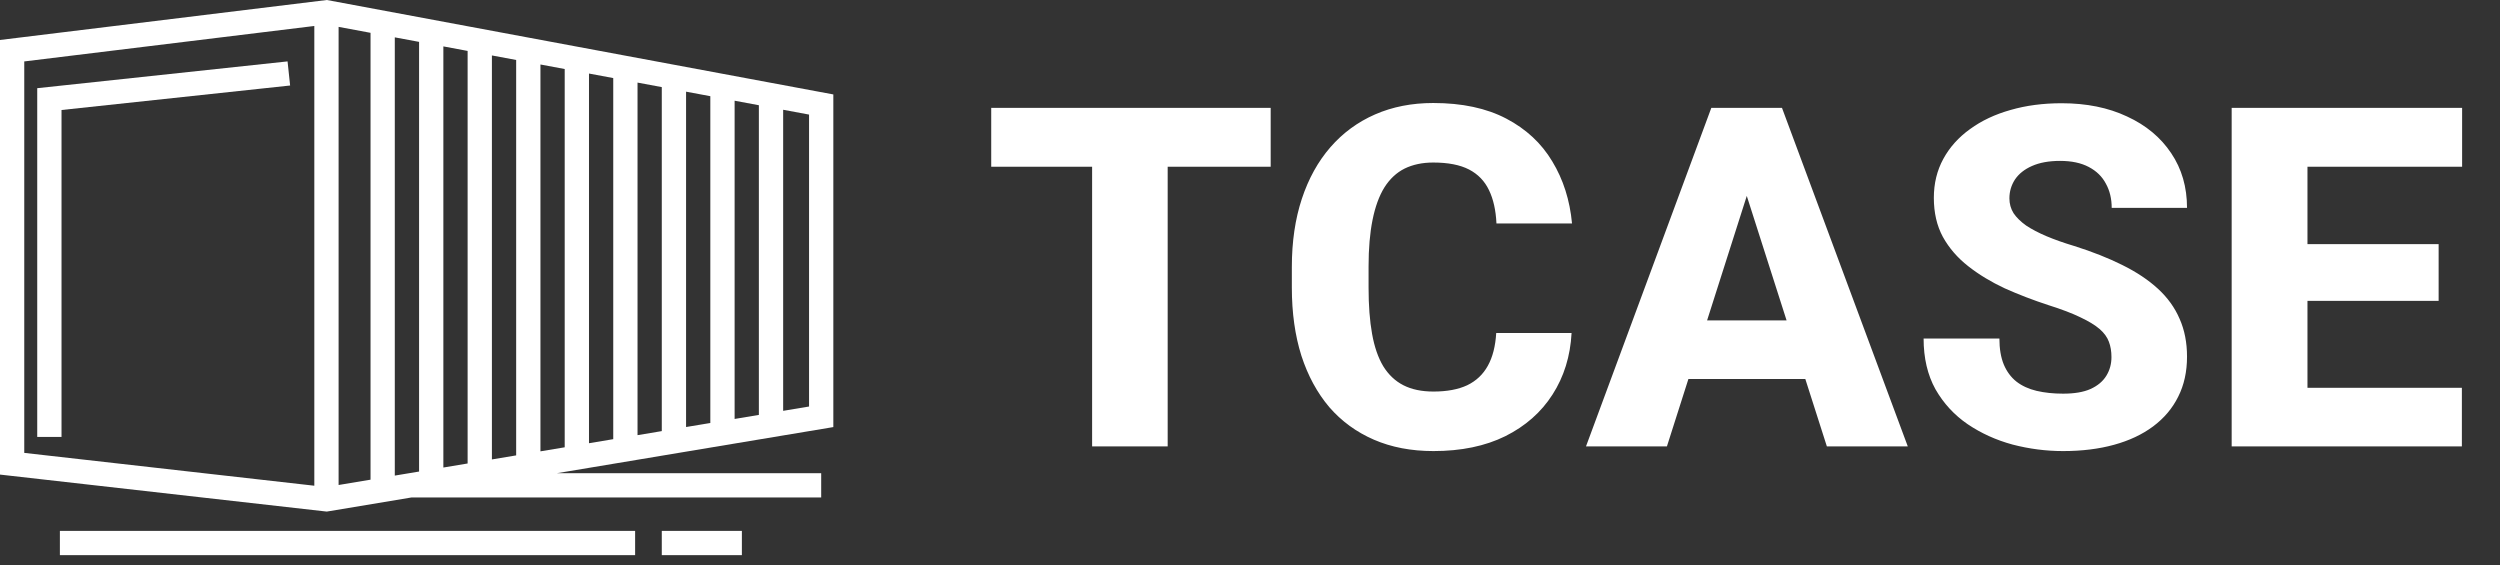 <?xml version="1.0" encoding="UTF-8"?> <svg xmlns="http://www.w3.org/2000/svg" width="84" height="19" viewBox="0 0 84 19" fill="none"><rect x="0" y="0" width="84" height="19" fill="#333333" stroke="none"/> <path d="M9.662 2.063L1.251 2.963V14.681H2.067V3.696L9.748 2.873L9.662 2.063Z" fill="white"></path> <path d="M28 3.173L10.982 0L0 1.343V15.946L10.979 17.189L13.825 16.715H27.592V15.899H18.715L28 14.35L28 3.173ZM11.377 0.903L12.45 1.103V16.117L11.377 16.296V0.903ZM13.265 1.255L14.081 1.407V15.844L13.265 15.98V1.255ZM14.897 15.709V1.559L15.712 1.711V15.573L14.897 15.709ZM16.528 1.863L17.343 2.015V15.301L16.528 15.437V1.863ZM18.159 2.167L18.974 2.319V15.029L18.159 15.165V2.167ZM19.79 2.471L20.605 2.623V14.756L19.79 14.892V2.471ZM21.421 2.775L22.236 2.927V14.485L21.421 14.621V2.775ZM23.052 3.08L23.867 3.232V14.212L23.052 14.348V3.08ZM24.683 3.384L25.498 3.536V13.941L24.683 14.077V3.384ZM0.815 2.064L10.561 0.873V16.32L0.815 15.217V2.064ZM27.184 13.659L26.314 13.804V3.688L27.184 3.85V13.659Z" fill="white"></path> <path d="M2.012 17.838H21.34V18.653H2.012V17.838Z" fill="white"></path> <path d="M22.236 17.838H24.927V18.653H22.236V17.838Z" fill="white"></path> <path d="M39.234 3.625V15H36.695V3.625H39.234ZM42.695 3.625V5.602H33.305V3.625H42.695ZM50.273 11.188H52.805C52.763 11.969 52.55 12.659 52.164 13.258C51.784 13.852 51.255 14.318 50.578 14.656C49.901 14.99 49.096 15.156 48.164 15.156C47.419 15.156 46.753 15.029 46.164 14.774C45.575 14.518 45.075 14.154 44.664 13.68C44.258 13.2 43.945 12.625 43.727 11.953C43.513 11.276 43.406 10.513 43.406 9.664V8.969C43.406 8.12 43.518 7.357 43.742 6.68C43.966 6.003 44.286 5.424 44.703 4.945C45.12 4.466 45.62 4.099 46.203 3.844C46.786 3.589 47.438 3.461 48.156 3.461C49.125 3.461 49.943 3.635 50.609 3.984C51.276 4.333 51.792 4.813 52.156 5.422C52.526 6.031 52.747 6.727 52.82 7.508H50.281C50.26 7.065 50.177 6.693 50.031 6.391C49.885 6.083 49.661 5.852 49.359 5.695C49.057 5.539 48.656 5.461 48.156 5.461C47.792 5.461 47.471 5.529 47.195 5.664C46.925 5.799 46.698 6.01 46.516 6.297C46.339 6.583 46.206 6.948 46.117 7.391C46.029 7.828 45.984 8.349 45.984 8.953V9.664C45.984 10.263 46.023 10.781 46.102 11.219C46.18 11.656 46.305 12.018 46.477 12.305C46.654 12.591 46.88 12.805 47.156 12.945C47.432 13.086 47.768 13.156 48.164 13.156C48.617 13.156 48.995 13.086 49.297 12.945C49.599 12.8 49.831 12.581 49.992 12.289C50.154 11.997 50.247 11.63 50.273 11.188ZM58.945 5.789L56.008 15H53.289L57.5 3.625H59.219L58.945 5.789ZM61.383 15L58.438 5.789L58.133 3.625H59.875L64.102 15H61.383ZM61.258 10.766V12.734H55.328V10.766H61.258ZM70.945 12C70.945 11.807 70.917 11.635 70.859 11.484C70.802 11.328 70.698 11.185 70.547 11.055C70.396 10.925 70.182 10.794 69.906 10.664C69.63 10.529 69.268 10.391 68.82 10.25C68.31 10.083 67.823 9.896 67.359 9.688C66.901 9.474 66.492 9.227 66.133 8.945C65.773 8.664 65.49 8.336 65.281 7.961C65.078 7.586 64.977 7.148 64.977 6.648C64.977 6.164 65.083 5.727 65.297 5.336C65.51 4.945 65.81 4.612 66.195 4.336C66.581 4.055 67.034 3.841 67.555 3.695C68.076 3.544 68.648 3.469 69.273 3.469C70.107 3.469 70.838 3.617 71.469 3.914C72.104 4.206 72.599 4.617 72.953 5.148C73.307 5.674 73.484 6.286 73.484 6.984H70.953C70.953 6.677 70.888 6.406 70.758 6.172C70.633 5.932 70.44 5.745 70.18 5.609C69.924 5.474 69.604 5.406 69.219 5.406C68.844 5.406 68.529 5.464 68.273 5.578C68.023 5.688 67.833 5.839 67.703 6.031C67.578 6.224 67.516 6.435 67.516 6.664C67.516 6.846 67.562 7.013 67.656 7.164C67.755 7.31 67.896 7.448 68.078 7.578C68.266 7.703 68.495 7.823 68.766 7.938C69.037 8.052 69.346 8.161 69.695 8.266C70.305 8.458 70.844 8.672 71.312 8.906C71.787 9.141 72.185 9.406 72.508 9.703C72.831 10 73.073 10.336 73.234 10.711C73.401 11.086 73.484 11.51 73.484 11.984C73.484 12.49 73.385 12.938 73.188 13.328C72.995 13.719 72.713 14.052 72.344 14.328C71.979 14.599 71.542 14.805 71.031 14.945C70.521 15.086 69.951 15.156 69.32 15.156C68.747 15.156 68.182 15.083 67.625 14.938C67.068 14.787 66.562 14.557 66.109 14.25C65.662 13.943 65.302 13.552 65.031 13.078C64.766 12.599 64.633 12.031 64.633 11.375H67.18C67.18 11.719 67.229 12.01 67.328 12.25C67.427 12.484 67.568 12.675 67.75 12.82C67.938 12.966 68.164 13.07 68.43 13.133C68.695 13.195 68.992 13.227 69.32 13.227C69.701 13.227 70.008 13.175 70.242 13.07C70.482 12.961 70.659 12.812 70.773 12.625C70.888 12.438 70.945 12.229 70.945 12ZM82.719 13.031V15H76.664V13.031H82.719ZM77.531 3.625V15H74.984V3.625H77.531ZM81.938 8.203V10.109H76.664V8.203H81.938ZM82.727 3.625V5.602H76.664V3.625H82.727Z" fill="white"></path> </svg> 